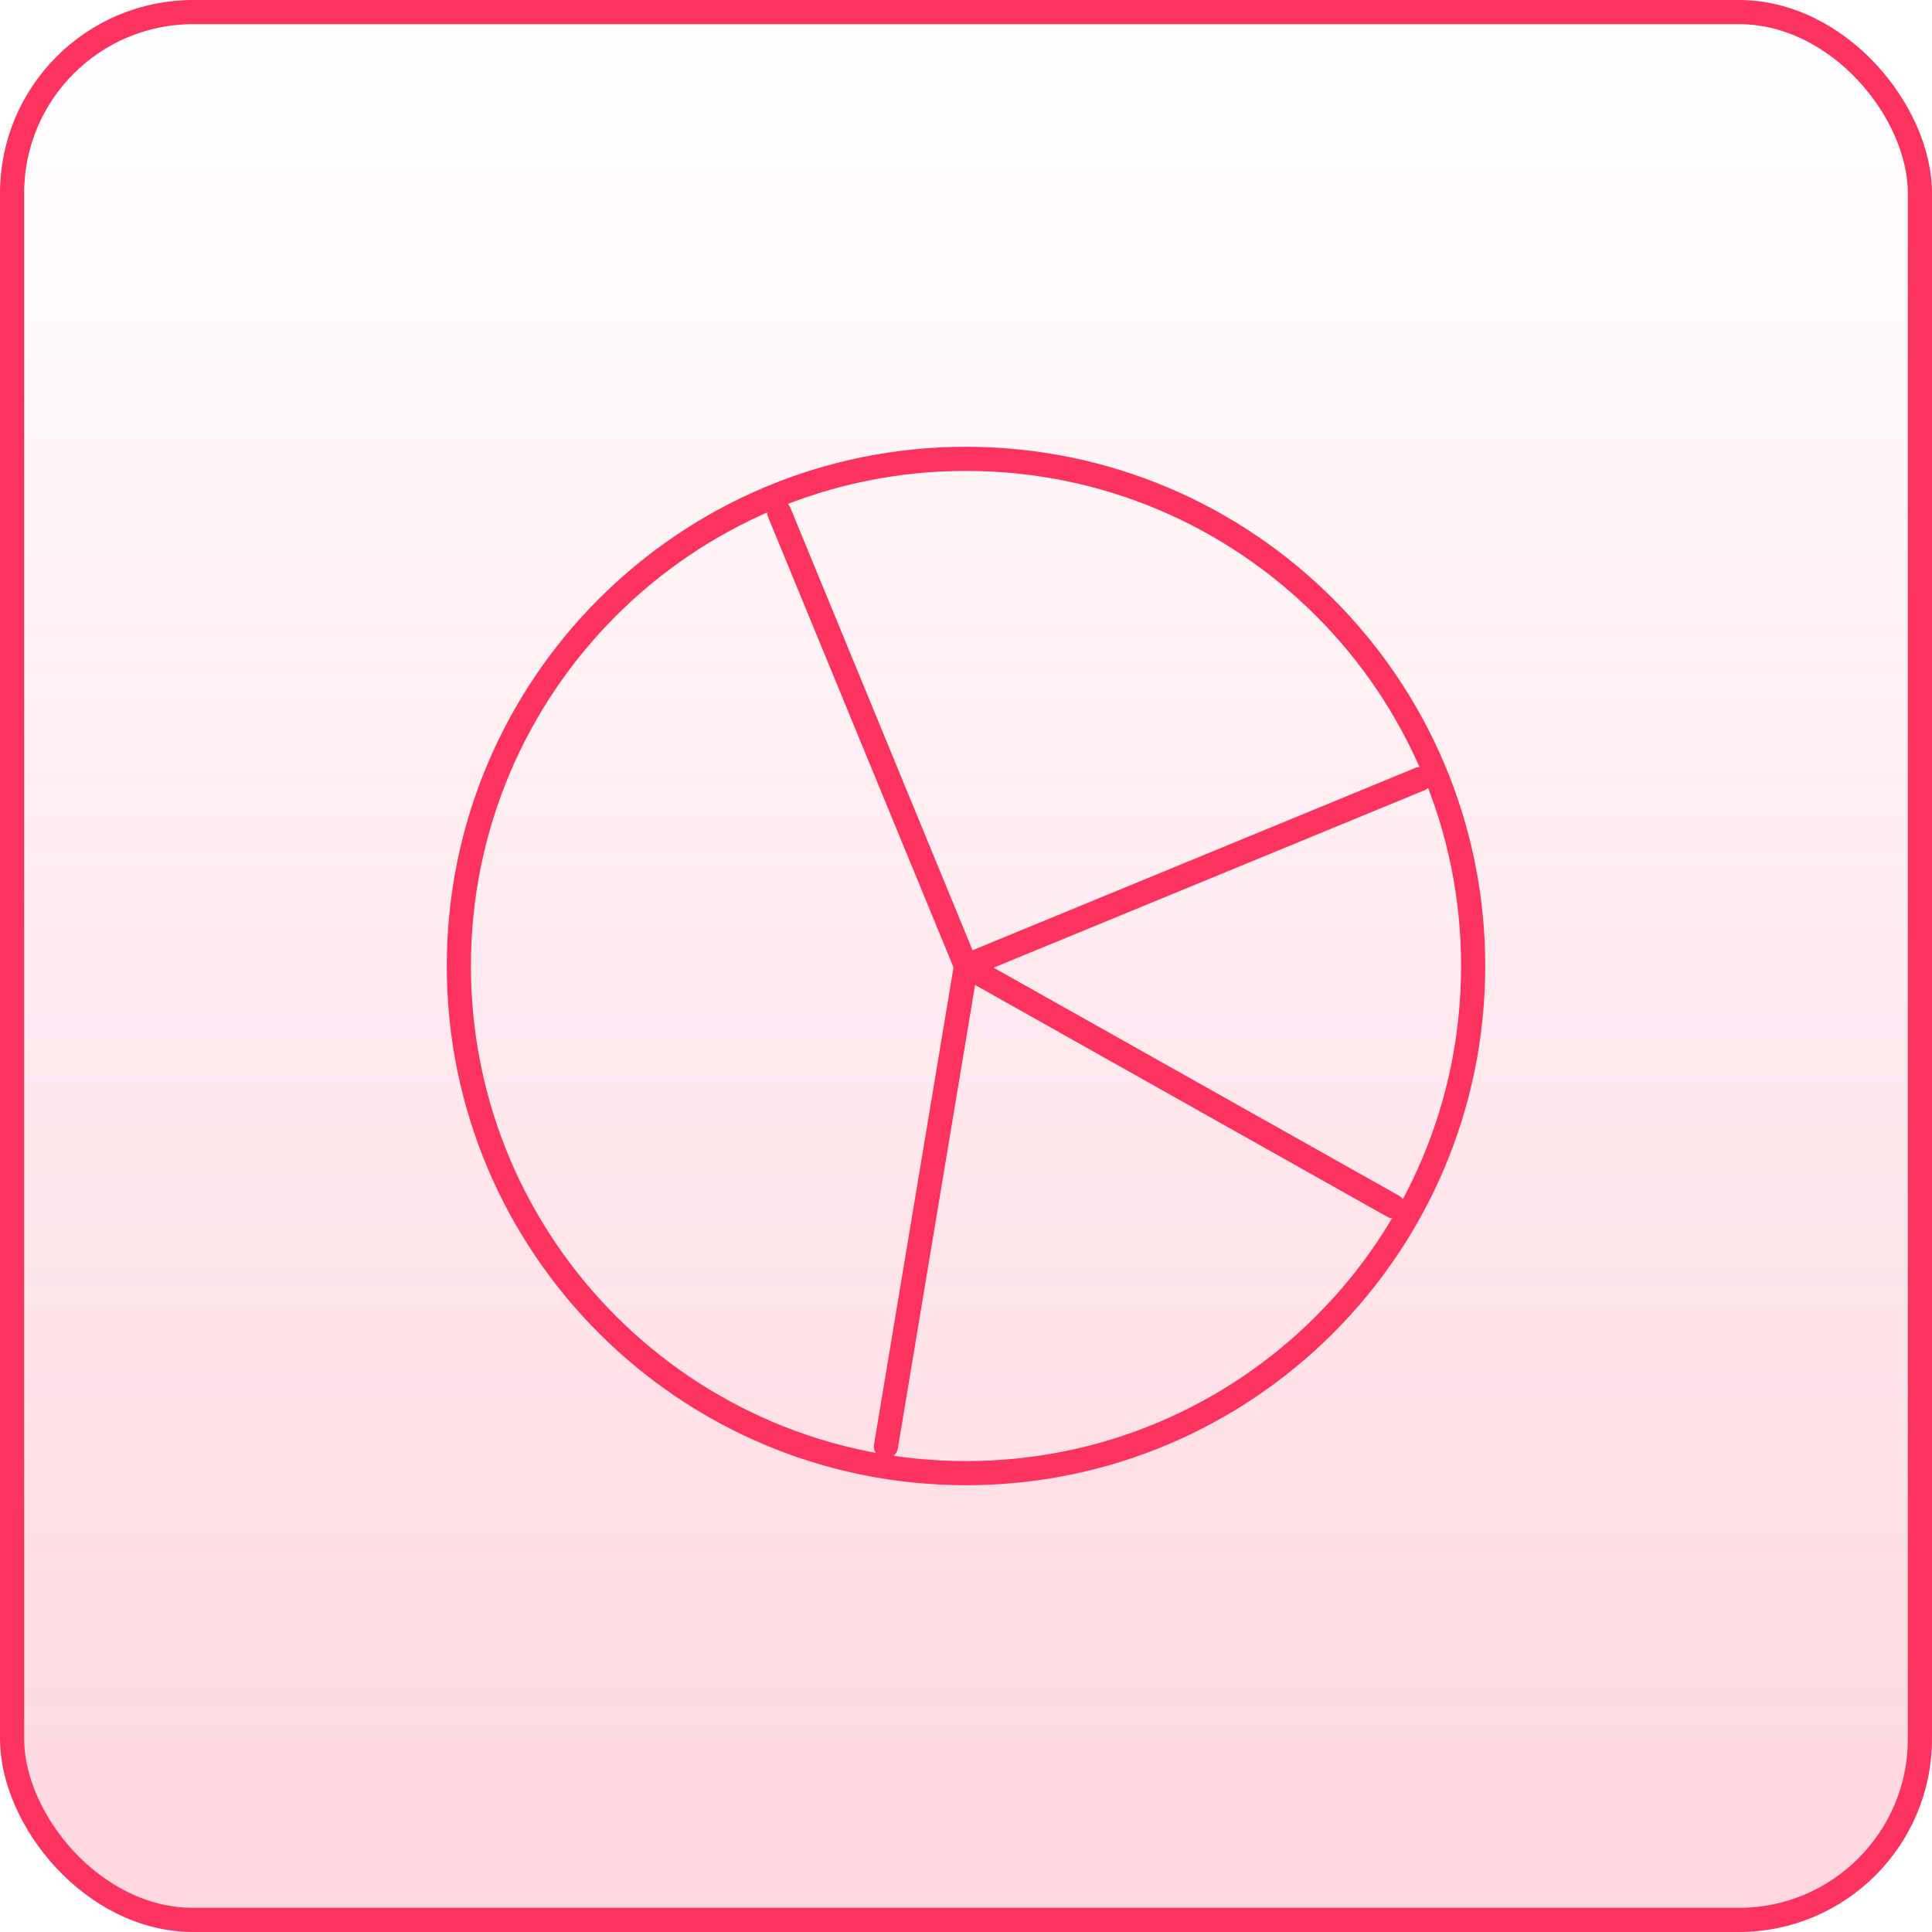 <svg xmlns="http://www.w3.org/2000/svg" width="80" height="80" viewBox="0 0 80 80" fill="none"><rect x="0.5" y="0.5" width="79" height="79" rx="7.5" fill="url(#paint0_linear_8942_2351)"></rect><rect x="0.5" y="0.5" width="79" height="79" rx="7.5" stroke="#FC335F"></rect><path d="M32.263 21.21L40 40M40 40L57.684 49.947M40 40L36.684 59.895M40 40L58.789 32.263M61 40C61 51.598 51.598 61 40 61C28.402 61 19 51.598 19 40C19 28.402 28.402 19 40 19C51.598 19 61 28.402 61 40Z" stroke="#FC335F" stroke-linecap="round" stroke-linejoin="round"></path><defs><linearGradient id="paint0_linear_8942_2351" x1="40" y1="0" x2="40" y2="80" gradientUnits="userSpaceOnUse"><stop stop-color="#FC335F" stop-opacity="0"></stop><stop offset="1" stop-color="#FC335F" stop-opacity="0.2"></stop></linearGradient></defs></svg>